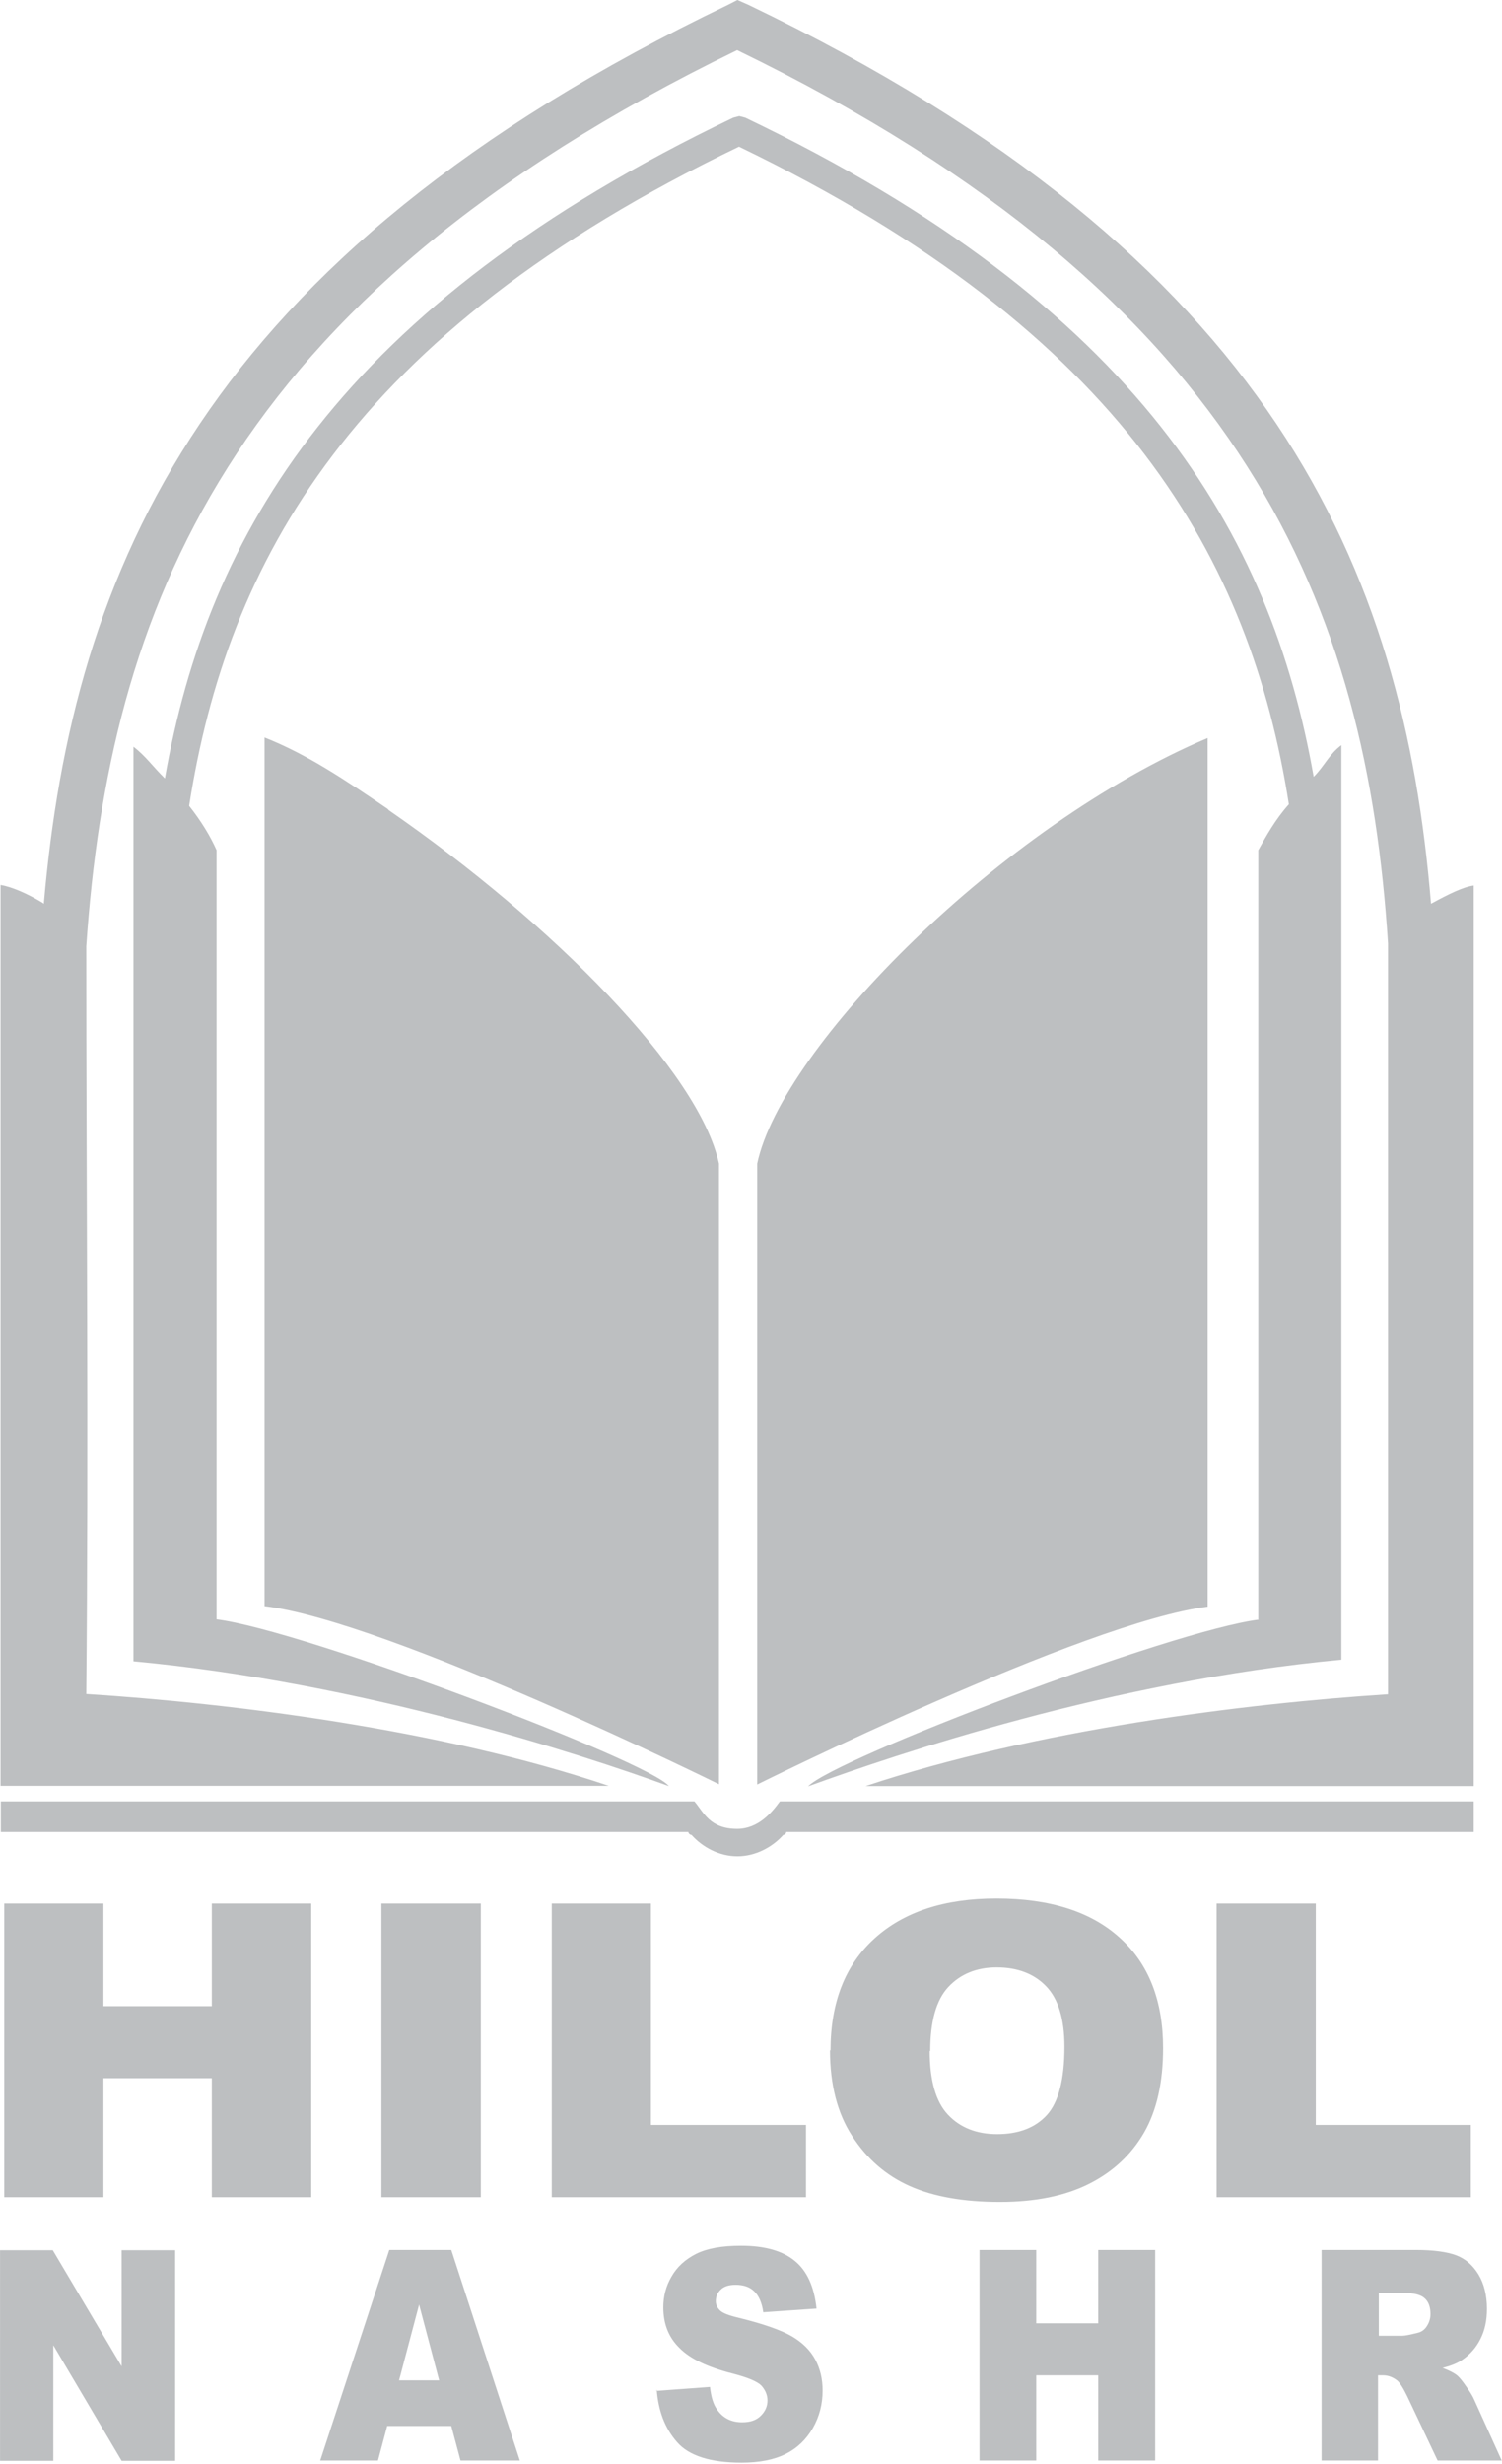 <?xml version="1.0" encoding="UTF-8"?>
<!DOCTYPE svg PUBLIC "-//W3C//DTD SVG 1.0//EN" "http://www.w3.org/TR/2001/REC-SVG-20010904/DTD/svg10.dtd">
<!-- Creator: CorelDRAW 2020 (64-Bit) -->
<svg xmlns="http://www.w3.org/2000/svg" xml:space="preserve" width="13.418mm" height="22mm" version="1.0" style="shape-rendering:geometricPrecision; text-rendering:geometricPrecision; image-rendering:optimizeQuality; fill-rule:evenodd; clip-rule:evenodd"
viewBox="0 0 5695 9338"
 xmlns:xlink="http://www.w3.org/1999/xlink"
 xmlns:xodm="http://www.corel.com/coreldraw/odm/2003">
 <defs>
  <style type="text/css">
   <![CDATA[
    .fil0 {fill:#BDBFC1}
    .fil1 {fill:#BDBFC1;fill-rule:nonzero}
   ]]>
  </style>
 </defs>
 <g id="Layer_x0020_1">
  <g id="_2371576761360">
   <path class="fil0" d="M166 3425c110,-1263 602,-2451 2595,-3407l35 -18 41 18c1993,956 2485,2144 2589,3407 64,-35 122,-64 162,-69l0 1385 0 2028c-1402,0 -1193,0 -2306,0 643,-214 1437,-313 1981,-348l0 -2846c-81,-1252 -521,-2440 -2468,-3385 -1946,945 -2381,2138 -2468,3396 0,947 9,1878 0,2834 550,35 1344,133 1981,348 -1106,0 -903,0 -2306,0l0 -2081 0 -1333c41,6 105,34 162,69l0 1zm4605 2712l0 0 0 -2915c29,-52 64,-116 116,-174 -145,-922 -620,-1785 -2085,-2492 -1471,707 -1941,1576 -2085,2498 46,58 81,116 104,168l0 394 0 6 0 2515c330,41 1642,538 1715,632 -336,-122 -1161,-392 -2030,-473l0 -2162 0 -17 0 -1287c46,35 72,74 119,120 162,-927 666,-1791 2155,-2504l23 -6 23 6c1489,713 1993,1576 2155,2498 41,-41 58,-85 105,-120l0 3466c-869,81 -1686,358 -2022,480 102,-106 1379,-591 1709,-632l0 0zm-1900 626l0 0 0 -2353c93,-441 926,-1282 1708,-1613l0 3292c-469,58 -1708,674 -1708,674zm87 64l0 0c81,0 -17,0 76,0l2554 0 0 116 -110 0 0 0c-794,0 -1715,0 -2497,0 0,6 -6,11 -11,11 -41,46 -105,81 -174,81 -70,0 -133,-35 -174,-81 -6,0 -12,-6 -12,-11 -782,0 -1703,0 -2491,0l0 0 -116 0 0 -41 0 -75 2554 0c87,0 6,0 76,0 35,41 58,104 162,104 81,0 133,-64 162,-104l0 0zm-232 -64l0 0 0 -2353c-75,-348 -631,-910 -1251,-1339l-6 -6c-162,-110 -304,-206 -466,-270l0 997 0 2295c475,58 1723,675 1723,675l0 0z"/>
   <path class="fil1" d="M16 7214l376 0 0 389 411 0 0 -389 377 0 0 1113 -377 0 0 -451 -411 0 0 451 -376 0 0 -1113zm1430 0l377 0 0 1113 -377 0 0 -1113zm646 0l376 0 0 839 588 0 0 274 -964 0 0 -1113 0 0zm1057 557c0,-181 55,-323 166,-424 111,-101 265,-152 463,-152 203,0 359,50 468,149 110,99 164,239 164,418 0,130 -24,236 -72,320 -48,83 -117,148 -208,194 -91,46 -204,69 -339,69 -137,0 -251,-20 -341,-60 -90,-40 -163,-103 -219,-190 -56,-86 -84,-195 -84,-325l1 0zm376 1c0,112 23,193 69,242 46,49 108,74 187,74 81,0 144,-24 188,-72 44,-48 67,-134 67,-259 0,-105 -23,-181 -69,-229 -46,-48 -109,-72 -188,-72 -76,0 -137,25 -183,74 -46,49 -69,130 -69,244l0 0zm1088 -558l376 0 0 839 588 0 0 274 -964 0 0 -1113 0 0z"/>
   <path class="fil1" d="M0 8528l200 0 261 440 0 -440 203 0 0 798 -203 0 -259 -438 0 438 -202 0 0 -798zm1711 666l-243 0 -35 131 -219 0 262 -798 235 0 260 798 -225 0 -35 -131 0 0zm-46 -173l-76 -287 -76 287 152 0 0 0zm823 40l204 -15c4,38 13,67 27,86 22,32 54,48 95,48 31,0 54,-8 71,-25 17,-17 25,-36 25,-58 0,-20 -8,-39 -23,-56 -16,-16 -52,-31 -110,-46 -94,-24 -161,-56 -201,-97 -41,-40 -61,-91 -61,-154 0,-41 10,-80 31,-116 21,-37 52,-65 93,-86 42,-21 98,-31 171,-31 89,0 157,19 203,57 47,38 74,98 83,181l-202 14c-5,-36 -17,-63 -34,-79 -17,-17 -41,-25 -71,-25 -25,0 -44,6 -56,18 -13,12 -19,27 -19,44 0,13 5,24 15,34 10,11 34,20 72,29 94,23 161,47 201,70 41,24 70,53 89,88 19,35 28,74 28,118 0,51 -12,98 -37,142 -25,43 -59,76 -103,98 -44,22 -100,33 -167,33 -118,0 -200,-26 -245,-78 -46,-52 -71,-119 -77,-199l1 0zm1226 -534l215 0 0 278 235 0 0 -278 216 0 0 798 -216 0 0 -323 -235 0 0 323 -215 0 0 -798zm1297 798l0 -798 358 0c66,0 117,7 152,20 35,13 63,37 85,73 21,35 32,79 32,130 0,44 -8,82 -25,115 -16,32 -39,58 -68,78 -18,13 -44,23 -75,31 26,10 44,19 56,29 8,7 19,20 34,42 15,21 25,38 30,50l104 230 -243 0 -115 -243c-15,-31 -28,-52 -39,-61 -16,-12 -33,-19 -53,-19l-19 0 0 323 -216 0 0 0zm216 -473l91 0c10,0 29,-4 57,-11 14,-3 26,-11 35,-25 9,-14 14,-29 14,-46 0,-26 -7,-46 -21,-59 -14,-14 -41,-21 -80,-21l-95 0 0 163 0 0z"/>
  </g>
 </g>
</svg>
